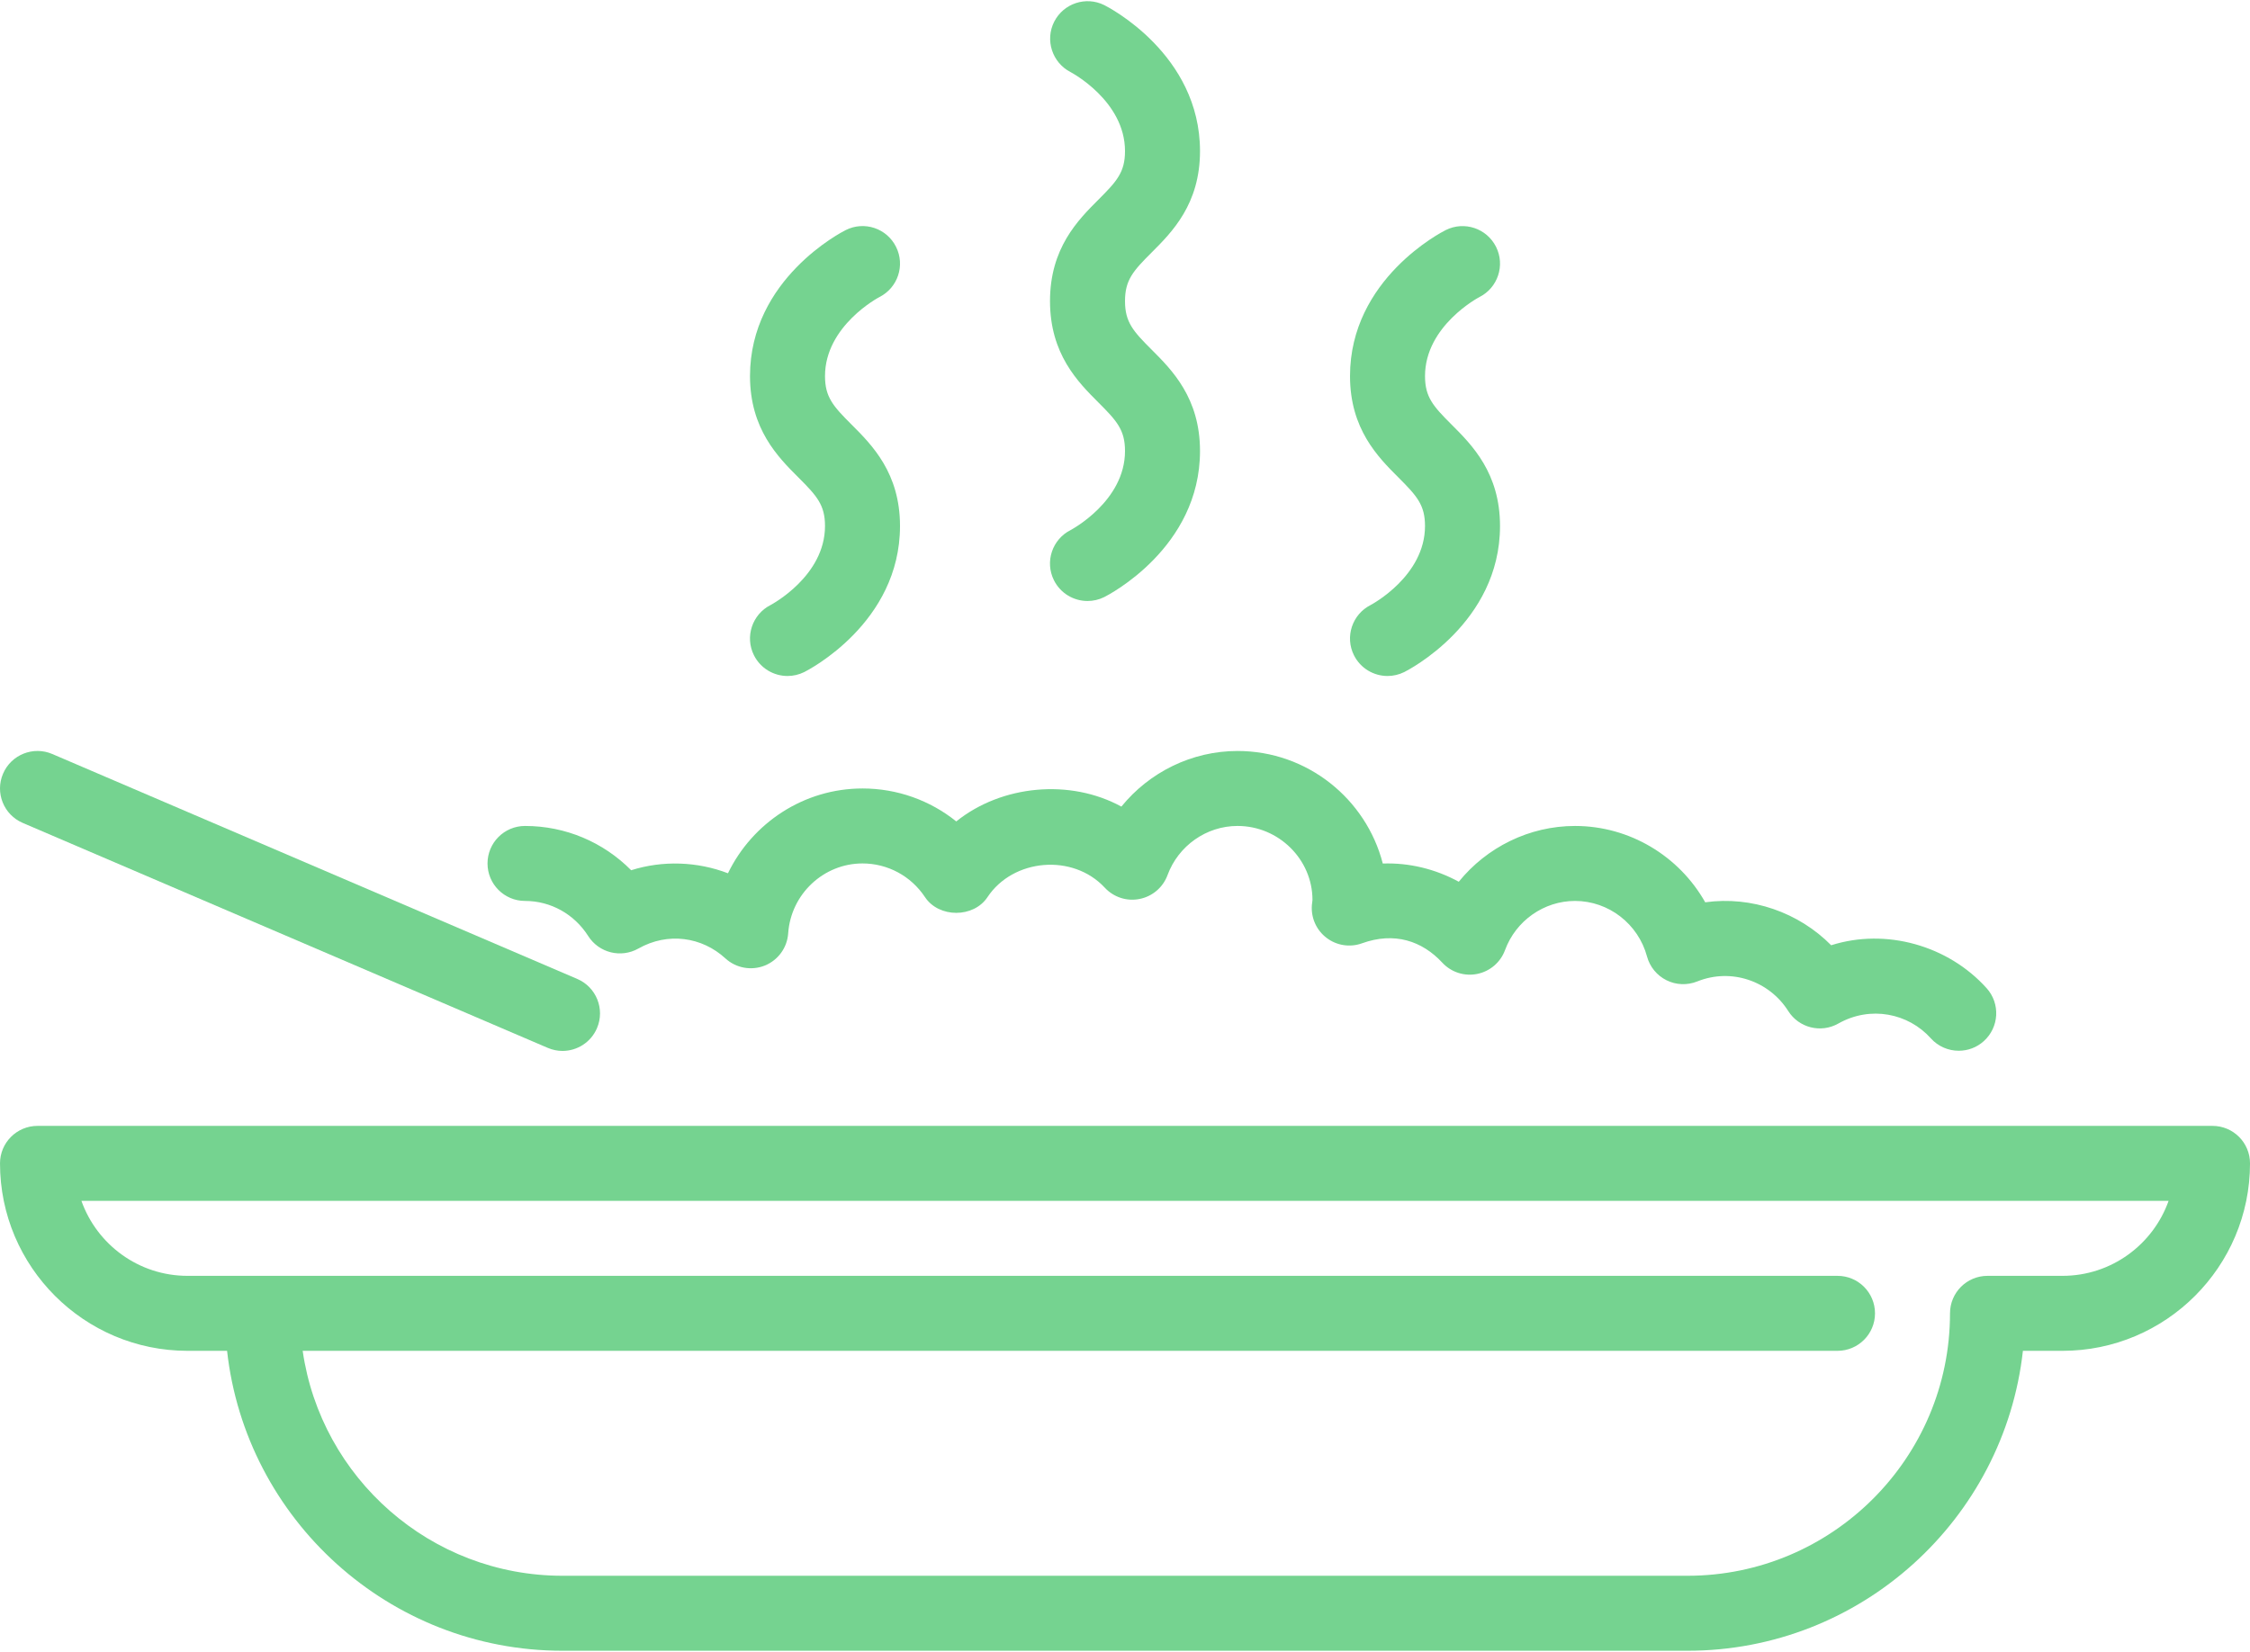 <?xml version="1.0" encoding="UTF-8"?> <svg xmlns="http://www.w3.org/2000/svg" width="512" height="376" viewBox="0 0 512 376" fill="none"><path d="M243.654 120.632C239.439 122.74 237.723 127.86 239.831 132.075C241.333 135.07 244.345 136.794 247.477 136.794C248.757 136.794 250.063 136.504 251.283 135.898C252.17 135.446 273.069 124.745 273.069 102.661C273.069 90.595 266.695 84.212 262.035 79.561C257.854 75.38 256.002 73.323 256.002 68.527C256.002 63.731 257.854 61.675 262.035 57.493C266.694 52.842 273.069 46.459 273.069 34.393C273.069 12.309 252.171 1.608 251.283 1.164C247.11 -0.918 242.016 0.763 239.891 4.936C237.758 9.126 239.439 14.246 243.603 16.405C243.722 16.465 256.002 22.941 256.002 34.393C256.002 39.189 254.15 41.245 249.969 45.427C245.31 50.078 238.935 56.461 238.935 68.527C238.935 80.593 245.309 86.976 249.969 91.627C254.15 95.808 256.002 97.865 256.002 102.661C256.002 114.113 243.723 120.589 243.654 120.632Z" fill="#75D390"></path><path d="M187.735 119.729C187.735 131.104 175.626 137.564 175.336 137.717C171.163 139.842 169.465 144.945 171.564 149.143C173.066 152.138 176.078 153.862 179.21 153.862C180.49 153.862 181.796 153.572 183.016 152.966C183.903 152.514 204.802 141.813 204.802 119.729C204.802 107.663 198.428 101.28 193.768 96.629C189.587 92.448 187.735 90.391 187.735 85.595C187.735 74.143 200.006 67.666 200.083 67.632C204.298 65.524 206.014 60.396 203.897 56.18C201.798 51.965 196.678 50.241 192.454 52.366C191.567 52.81 170.668 63.511 170.668 85.595C170.668 97.661 177.042 104.044 181.702 108.695C185.884 112.876 187.735 114.933 187.735 119.729Z" fill="#75D390"></path><path d="M324.269 119.729C324.269 131.104 312.169 137.564 311.879 137.717C307.698 139.842 306 144.945 308.099 149.143C309.601 152.138 312.613 153.862 315.745 153.862C317.025 153.862 318.331 153.572 319.551 152.966C320.447 152.514 341.337 141.813 341.337 119.729C341.337 107.663 334.963 101.28 330.303 96.629C326.122 92.448 324.27 90.391 324.27 85.595C324.27 74.143 336.541 67.666 336.618 67.632C340.833 65.524 342.549 60.396 340.432 56.18C338.316 51.965 333.196 50.258 328.989 52.366C328.093 52.81 307.203 63.511 307.203 85.595C307.203 97.661 313.577 104.044 318.237 108.695C322.417 112.876 324.269 114.933 324.269 119.729Z" fill="#75D390"></path><path d="M119.468 205.062C125.305 205.062 130.673 208.049 133.848 213.049C136.28 216.88 141.289 218.135 145.266 215.899C151.956 212.11 159.73 213.228 165.072 218.143C167.495 220.362 170.968 220.985 174.014 219.781C177.052 218.561 179.134 215.711 179.356 212.434C179.97 203.517 187.395 196.528 196.27 196.528C201.996 196.528 207.311 199.395 210.486 204.191C213.652 208.97 221.555 208.97 224.712 204.191C230.532 195.427 244.108 194.198 251.404 202.049C253.426 204.225 256.421 205.206 259.339 204.609C262.24 204.029 264.647 201.981 265.671 199.199C268.137 192.492 274.538 187.995 281.604 187.995C291.008 187.995 298.67 195.649 298.661 204.848C298.635 205.027 298.542 205.846 298.524 206.026C298.302 208.91 299.557 211.718 301.869 213.467C304.164 215.225 307.219 215.694 309.933 214.704C317.314 212.042 323.622 214.166 328.204 219.116C330.226 221.292 333.23 222.265 336.14 221.676C339.041 221.096 341.447 219.048 342.471 216.266C344.937 209.559 351.337 205.062 358.403 205.062C366.032 205.062 372.773 210.259 374.787 217.7C375.418 220.055 377.04 222.026 379.216 223.11C381.392 224.202 383.936 224.296 386.206 223.392C393.971 220.26 402.598 223.29 406.915 230.108C409.338 233.948 414.357 235.219 418.325 232.967C425.655 228.837 434.247 230.629 439.367 236.329C441.048 238.206 443.386 239.162 445.716 239.162C447.755 239.162 449.796 238.445 451.417 236.978C454.924 233.829 455.222 228.436 452.073 224.929C443.326 215.192 429.162 211.19 416.695 215.15C409.322 207.683 398.595 203.903 388.031 205.371C382.083 194.841 370.836 187.997 358.403 187.997C348.001 187.997 338.316 192.835 331.95 200.695C326.685 197.819 320.703 196.335 314.661 196.548C310.872 181.836 297.484 170.931 281.604 170.931C271.21 170.931 261.541 175.752 255.175 183.594C243.544 177.22 227.955 178.645 217.604 186.965C211.631 182.161 204.146 179.464 196.27 179.464C182.915 179.464 171.199 187.315 165.652 198.766C158.697 196.095 150.83 195.796 143.628 198.075C137.288 191.675 128.678 187.997 119.47 187.997C114.76 187.997 110.938 191.82 110.938 196.53C110.938 201.24 114.757 205.062 119.468 205.062Z" fill="#75D390"></path><path d="M503.469 256.262H8.535C3.825 256.262 0.002 260.085 0.002 264.795C0.002 288.321 19.142 307.462 42.669 307.462H51.672C55.93 345.811 88.536 375.729 128.003 375.729H384.003C423.47 375.729 456.067 345.811 460.325 307.462H469.336C492.862 307.462 512.003 288.322 512.003 264.795C512.002 260.085 508.188 256.262 503.469 256.262ZM469.335 290.395H452.268C447.549 290.395 443.735 294.218 443.735 298.928C443.735 331.867 416.932 358.661 384.002 358.661H128.002C97.956 358.661 73.03 336.372 68.875 307.461H418.136C422.855 307.461 426.669 303.638 426.669 298.928C426.669 294.218 422.855 290.395 418.136 290.395H42.669C31.541 290.395 22.052 283.261 18.528 273.328H493.476C489.952 283.261 480.463 290.395 469.335 290.395Z" fill="#75D390"></path><path d="M5.173 187.304L124.64 238.504C125.732 238.973 126.876 239.204 127.994 239.204C131.313 239.204 134.462 237.258 135.845 234.024C137.705 229.689 135.691 224.671 131.365 222.82L11.898 171.62C7.563 169.76 2.537 171.774 0.694 176.1C-1.167 180.435 0.847 185.452 5.173 187.304Z" fill="#75D390"></path></svg> 